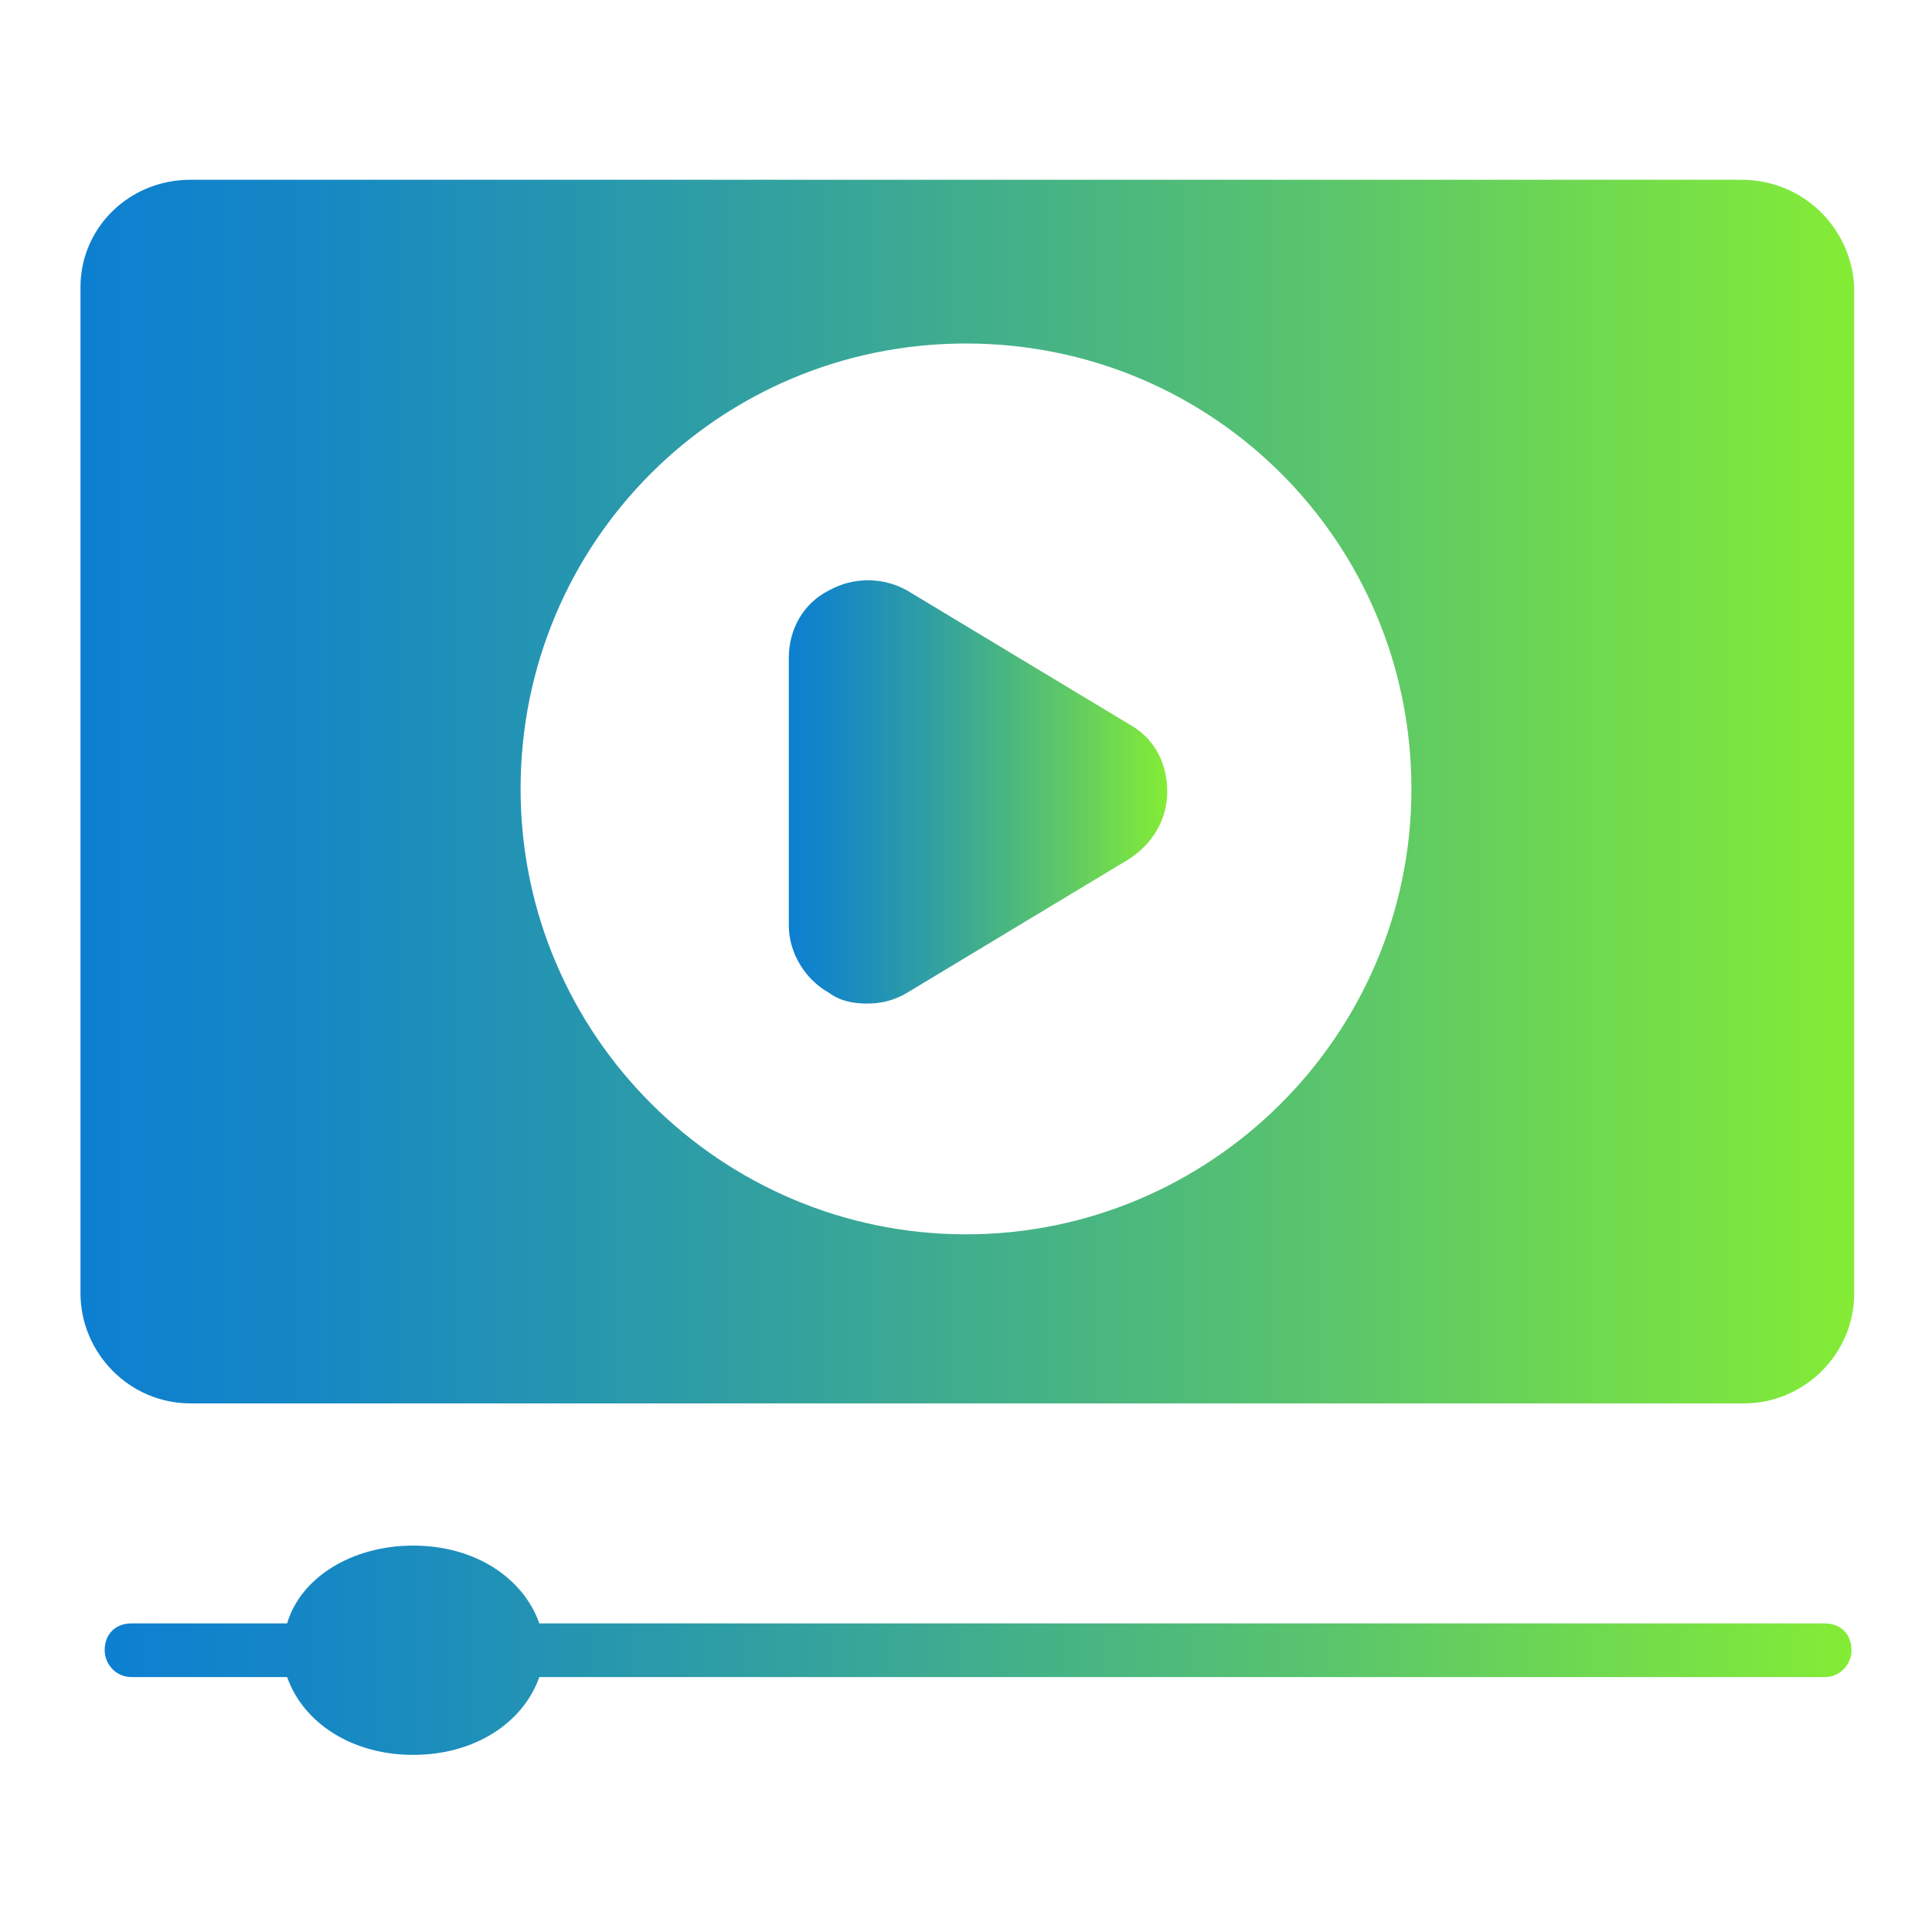 <?xml version="1.0" encoding="UTF-8"?>
<svg id="Layer_1" xmlns="http://www.w3.org/2000/svg" version="1.1" xmlns:xlink="http://www.w3.org/1999/xlink" viewBox="0 0 512 512">
  <!-- Generator: Adobe Illustrator 29.5.1, SVG Export Plug-In . SVG Version: 2.1.0 Build 141)  -->
  <defs>
    <style>
      .st0 {
        fill: url(#nVoq_Gradient);
      }

      .st1 {
        fill: url(#nVoq_Gradient3);
      }

      .st2 {
        fill: url(#nVoq_Gradient2);
      }

      .st3 {
        fill: url(#nVoq_Gradient1);
      }
    </style>
    <linearGradient id="nVoq_Gradient" data-name="nVoq Gradient" x1="21.33" y1="209.78" x2="491.38" y2="209.78" gradientUnits="userSpaceOnUse">
      <stop offset="0" stop-color="#0d7fd1"/>
      <stop offset=".13" stop-color="#1688c4"/>
      <stop offset=".38" stop-color="#31a0a1"/>
      <stop offset=".71" stop-color="#5bc66a"/>
      <stop offset="1" stop-color="#84ec35"/>
    </linearGradient>
    <linearGradient id="nVoq_Gradient1" data-name="nVoq Gradient" x1="209.07" y1="209.87" x2="309.33" y2="209.87" xlink:href="#nVoq_Gradient"/>
    <linearGradient id="nVoq_Gradient2" data-name="nVoq Gradient" x1="27.73" y1="437.33" x2="490.67" y2="437.33" xlink:href="#nVoq_Gradient"/>
    <linearGradient id="nVoq_Gradient3" data-name="nVoq Gradient" x1="45.15" y1="-16.21" x2="226.95" y2="-102.88" xlink:href="#nVoq_Gradient"/>
  </defs>
  <g>
    <g>
      <path class="st0" d="M461.51,47.64H50.49c-16.36,0-29.16,12.8-29.16,28.44v266.67c0,15.64,12.8,29.16,29.16,29.16h411.73c15.64,0,29.16-12.8,29.16-29.16V76.09c-.71-15.64-13.51-28.44-29.87-28.44ZM256,327.11c-64.71,0-118.04-52.62-118.04-118.04s52.62-118.04,118.04-118.04,118.04,52.62,118.04,118.04-53.33,118.04-118.04,118.04Z"/>
      <path class="st3" d="M309.33,209.78c0,7.11-3.56,13.51-9.96,17.78l-59.02,35.56c-3.56,2.13-7.11,2.84-10.67,2.84s-7.11-.71-9.96-2.84c-6.4-3.56-10.67-10.67-10.67-17.78v-71.11c0-7.11,3.56-14.22,10.67-17.78,6.4-3.56,14.22-3.56,20.62,0l59.02,35.56c6.4,3.56,9.96,9.96,9.96,17.78Z"/>
    </g>
    <path class="st2" d="M490.67,437.33c0,3.56-2.84,7.11-7.11,7.11H142.93c-4.27,12.09-17.07,20.62-33.42,20.62s-29.16-8.53-33.42-20.62h-41.24c-4.27,0-7.11-3.56-7.11-7.11,0-4.27,2.84-7.11,7.11-7.11h41.24c3.56-12.09,17.07-20.62,33.42-20.62s29.16,8.53,33.42,20.62h340.62c4.27,0,7.11,2.84,7.11,7.11Z"/>
  </g>
  <path class="st1" d="M23.65-58.65c-2.25,0-4.08,1.83-4.08,4.08s1.83,4.1,4.08,4.1h47.7c2.25,0,4.08-1.85,4.08-4.1s-1.83-4.08-4.08-4.08H23.65ZM4.08-75.73c-2.25,0-4.08,1.85-4.08,4.1s1.83,4.08,4.08,4.08h29.7c2.27,0,4.1-1.83,4.1-4.08s-1.85-4.1-4.1-4.1H4.08ZM92.84-99.89l58.48,31.03,53.55-30.92V-23.4h-112.03v-76.49ZM104.46-102.77h89.23l-43.91,25.35-45.32-25.35ZM88.85-111v.03c-2.33,0-4.21,1.74-4.21,4.1v14.08h-43.58c-2.25,0-4.08,1.83-4.08,4.08s1.83,4.08,4.08,4.08h43.58v8.89h-30.06c-2.25,0-4.08,1.85-4.08,4.1s1.83,4.08,4.08,4.08h30.06v25.98h-24.91c-2.25,0-4.08,1.83-4.08,4.08s1.83,4.1,4.08,4.1h24.91v14.07c0,2.25,1.83,4.1,4.1,4.1h120.14c2.33,0,4.21-1.74,4.21-4.1v-87.48c0-2.33-1.74-4.21-4.1-4.21h-120.14Z"/>
</svg>